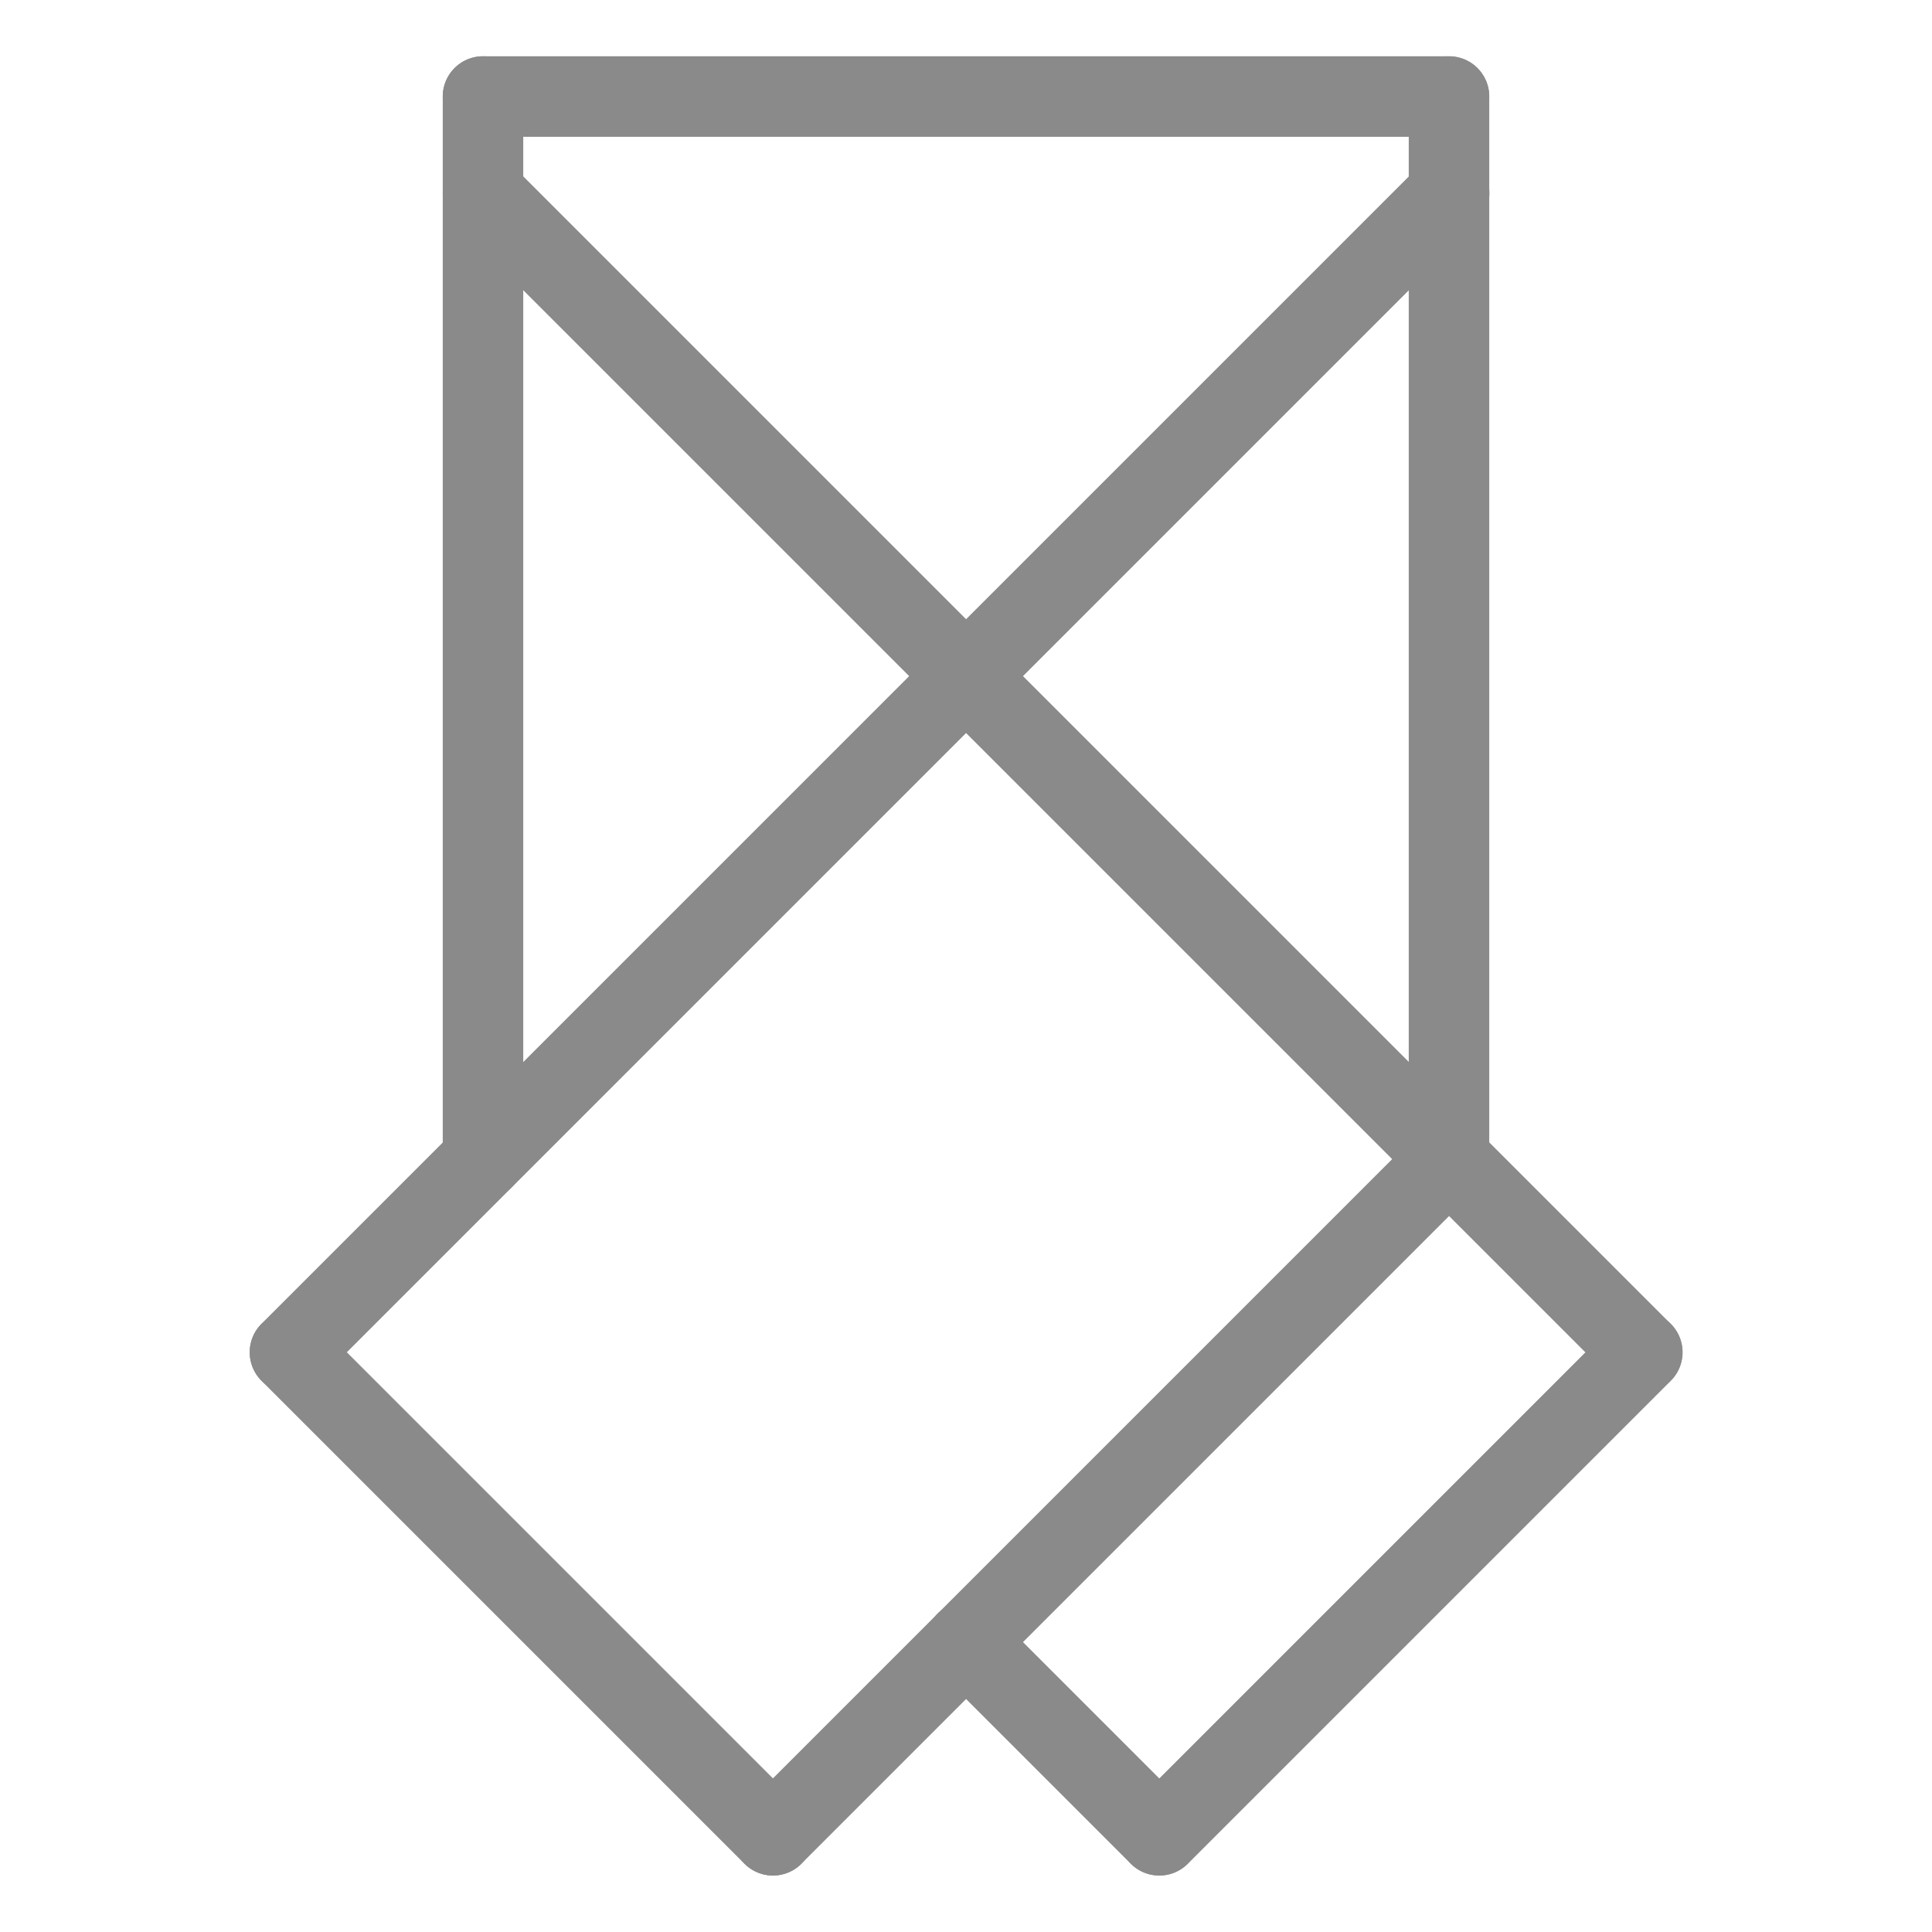 <svg xmlns="http://www.w3.org/2000/svg" width="24" height="24" viewBox="0 0 24 24" fill="none">
  <g clip-path="url(#clip0_738_103264)">
    <path d="M6 1.199V14.399" stroke="#8A8A8A" stroke-linecap="round"/>
    <path d="M6 1.199H18" stroke="#8A8A8A" stroke-linecap="round"/>
    <path d="M3.602 16.798L18.002 2.398" stroke="#8A8A8A" stroke-linecap="round"/>
    <path d="M20.4 16.798L6 2.398" stroke="#8A8A8A" stroke-linecap="round"/>
    <path d="M18 1.199V14.399" stroke="#8A8A8A" stroke-linecap="round"/>
    <path d="M9.602 22.798L18.002 14.398" stroke="#8A8A8A" stroke-linecap="round"/>
    <path d="M9.602 22.799L3.602 16.799" stroke="#8A8A8A" stroke-linecap="round"/>
    <path d="M14.402 22.799L20.402 16.799" stroke="#8A8A8A" stroke-linecap="round"/>
    <path d="M14.4 22.798L12 20.398" stroke="#8A8A8A" stroke-linecap="round"/>
  </g>
  <defs>
    <clipPath id="clip0_738_103264">
      <rect width="24" height="24" fill="white"/>
    </clipPath>
  </defs>
</svg>